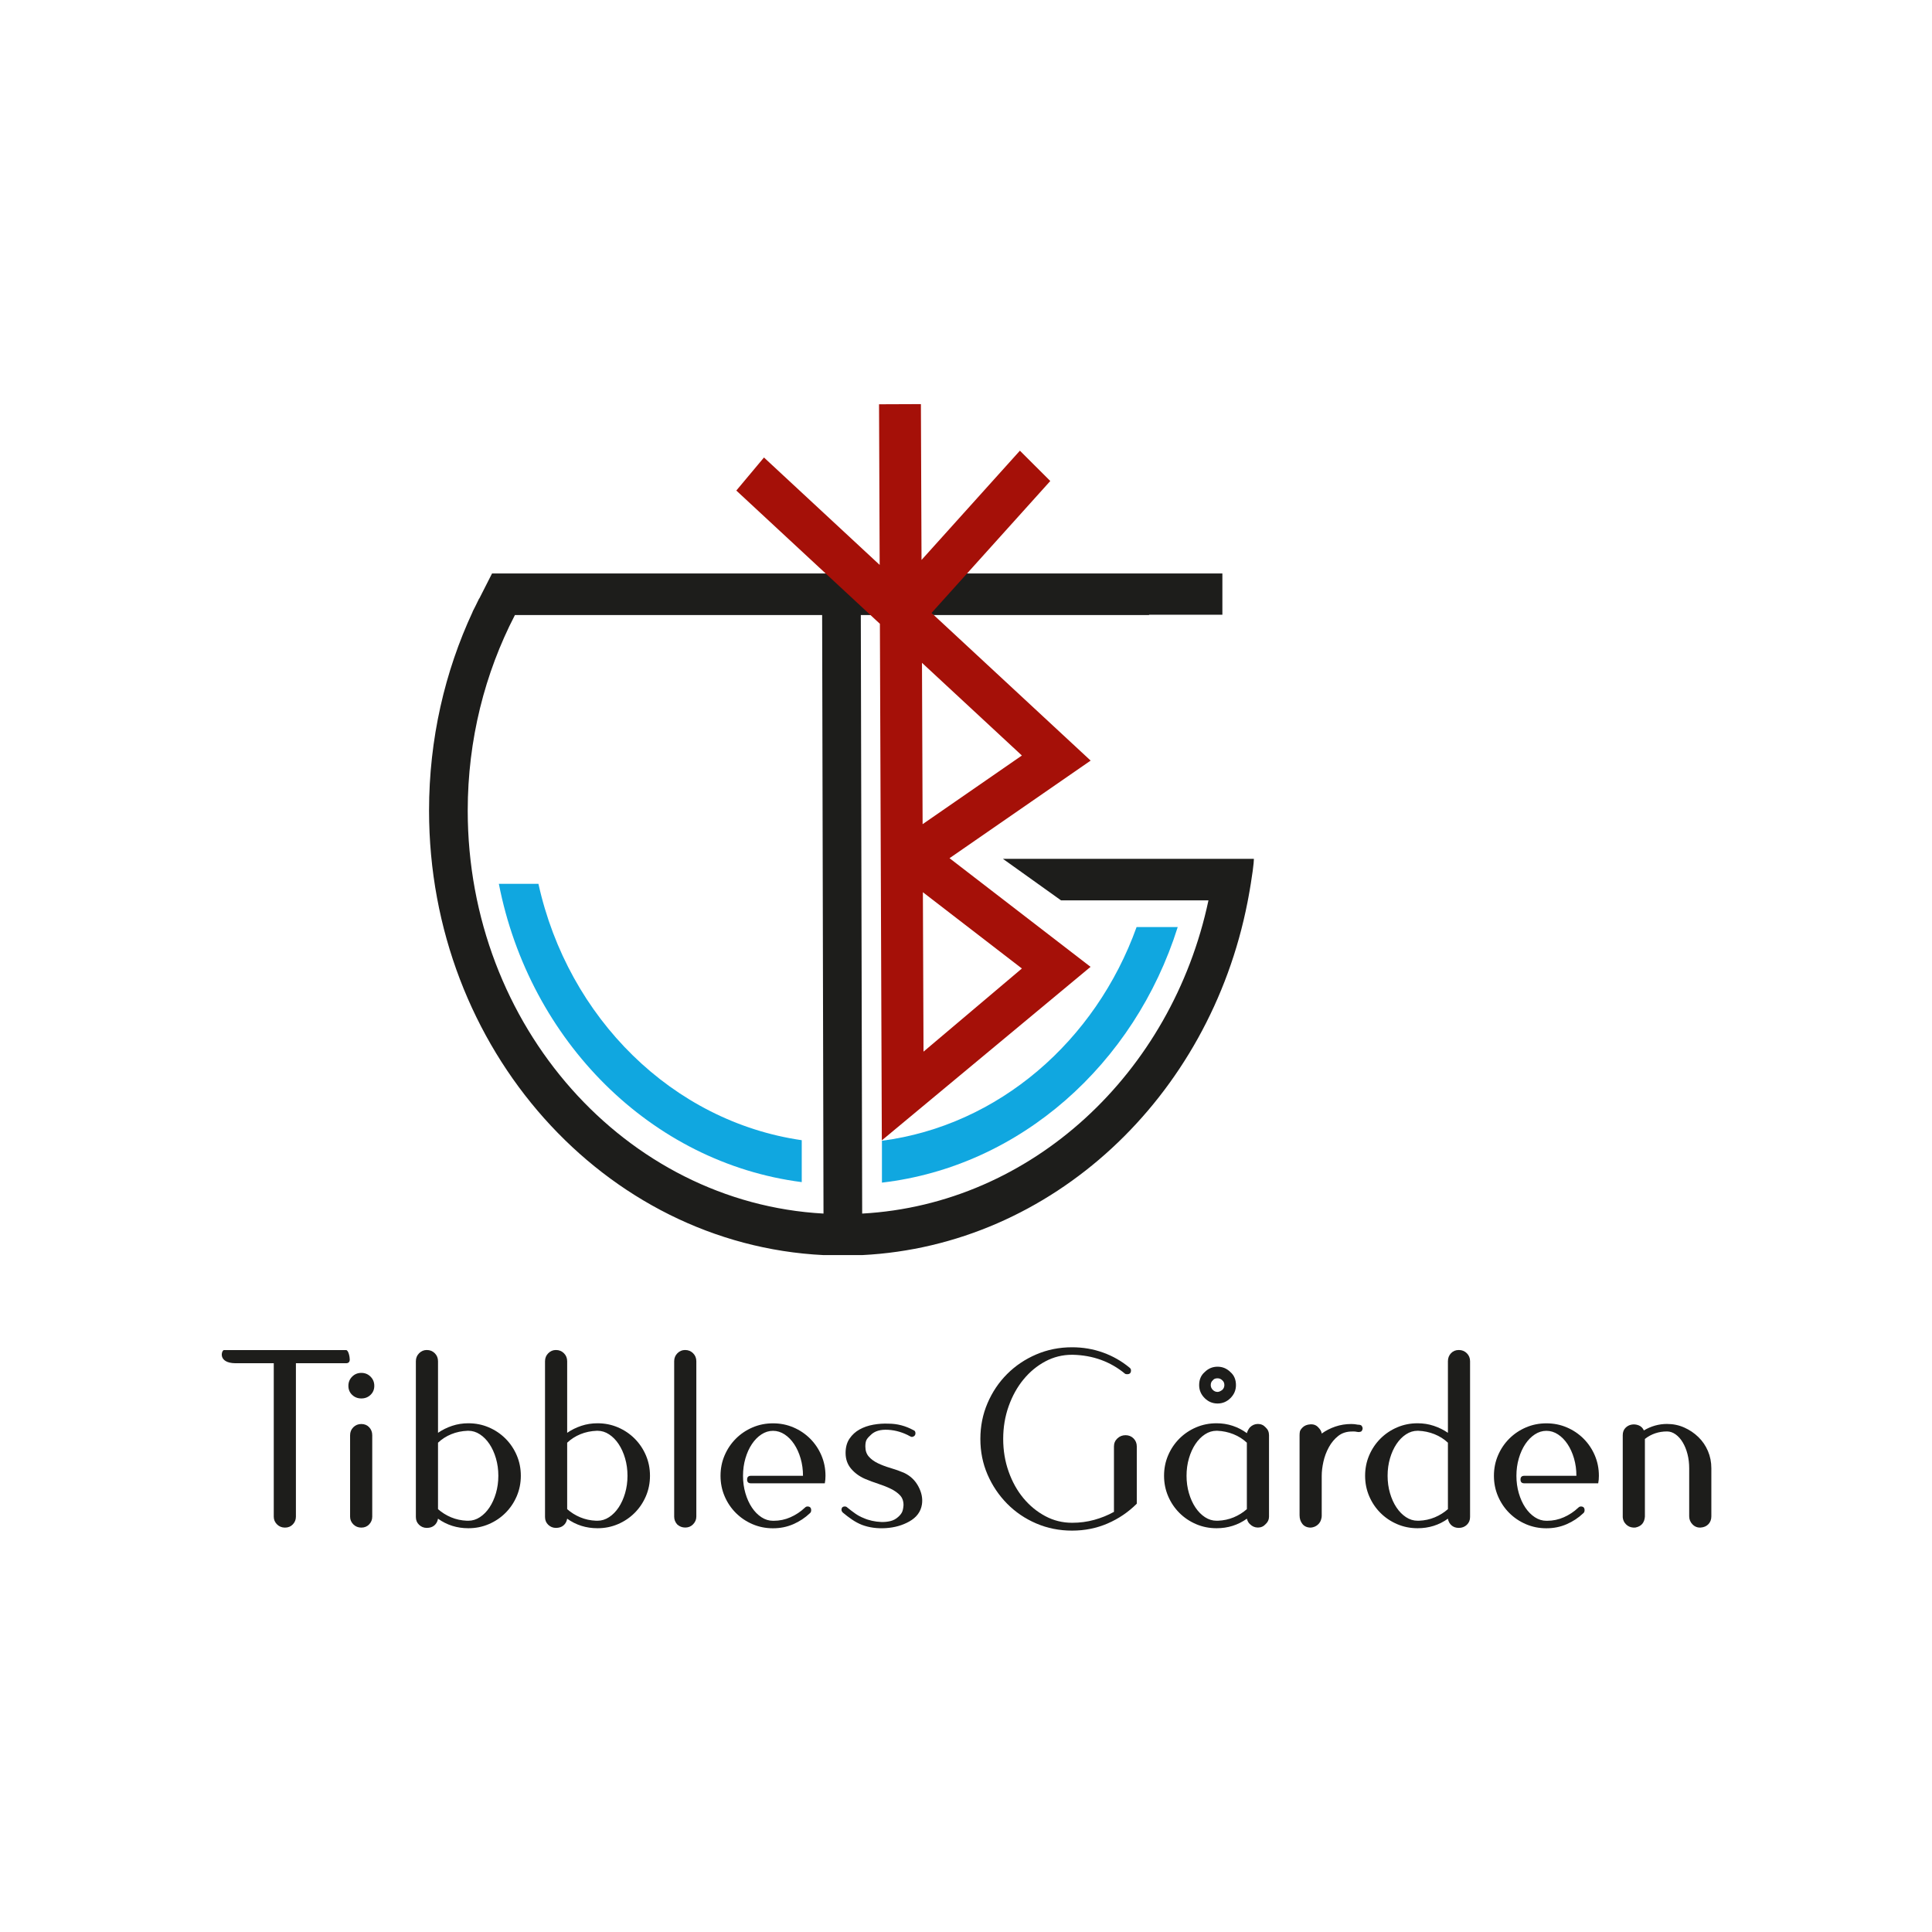 <?xml version="1.0" encoding="UTF-8"?> <svg xmlns="http://www.w3.org/2000/svg" id="Lager_1" viewBox="0 0 340.16 340.16"><defs><style>.cls-1{fill:#10a7e0;}.cls-2{fill:#1d1d1b;}.cls-3{fill:#a51008;}</style></defs><g><path class="cls-1" d="M141.16,200.75c-22.74-3.29-41.14-21.49-46.36-45.14h-6.97c5.41,27.7,26.84,49.12,53.33,52.52v-7.38Z"></path><path class="cls-2" d="M220.22,155.61h0c.61-3.78,.54-4.4,.54-4.4h-.2s0,0,0,0h-43.98s10.23,7.31,10.23,7.31h25.96c-6.45,30.44-31.12,53.51-60.97,55.15l-.24-105.38h50.75v-.06h12.91v-7.26H86.63l-2.24,4.41h-.03c-.22,.43-.43,.87-.64,1.31l-.51,1h.02c-4.92,10.56-7.69,22.45-7.69,35.03,0,41.98,30.86,76.36,69.45,78.26h6.8c33.49-1.68,61.14-27.8,67.85-62.12,.05-.24,.11-.55,.18-.95,.14-.77,.28-1.54,.4-2.32Zm-137.87-12.88c0-12.49,3.02-24.23,8.31-34.44h54.09l.24,105.38c-34.84-1.91-62.64-33-62.64-70.94Z"></path><path class="cls-3" d="M192.03,133.92l-28.02-26,20.91-23.23-5.35-5.34-17.32,19.24-.11-27.44-7.37,.03,.11,28.28-20.37-18.91-4.87,5.82,25.28,23.46,.34,90.95,36.75-30.55-24.83-19.13,24.84-17.18Zm-29.7-17.22l17.59,16.32-17.48,12.09-.11-28.41Zm17.59,53.82l-17.32,14.64-.11-28.07,17.43,13.43Z"></path><path class="cls-1" d="M200.12,163.21c-7.22,20.1-24.31,34.95-44.84,37.64v7.37c24.32-2.83,44.47-20.83,52.08-45h-7.23Z"></path></g><path class="cls-2" d="M48.2,240.02h-6.76c-3.15-.04-2.44-2.32-2-2.32h21.48c.44,0,.66,1.22,.66,1.66s-.22,.66-.66,.66h-8.82v27.02c0,.52-.18,.97-.54,1.35-.36,.38-.82,.57-1.38,.57s-1.03-.19-1.41-.57c-.38-.38-.57-.83-.57-1.35v-27.02Z"></path><path class="cls-2" d="M61.34,244c0-.64,.22-1.18,.66-1.62,.44-.44,.98-.66,1.62-.66s1.18,.22,1.62,.66c.44,.44,.66,.98,.66,1.62s-.22,1.17-.66,1.59c-.44,.42-.98,.63-1.62,.63s-1.18-.21-1.62-.63c-.44-.42-.66-.95-.66-1.59Zm.3,8.7c0-.56,.19-1.03,.57-1.41,.38-.38,.85-.57,1.41-.57s1.02,.19,1.38,.57c.36,.38,.54,.85,.54,1.41v14.34c0,.52-.18,.97-.54,1.35-.36,.38-.82,.57-1.38,.57s-1.03-.19-1.41-.57c-.38-.38-.57-.83-.57-1.35v-14.34Z"></path><path class="cls-2" d="M82.46,250.59c1.28,0,2.48,.24,3.6,.72,1.12,.48,2.1,1.14,2.94,1.98,.84,.84,1.5,1.82,1.98,2.94,.48,1.12,.72,2.32,.72,3.6s-.24,2.48-.72,3.6c-.48,1.12-1.14,2.1-1.98,2.94-.84,.84-1.82,1.5-2.94,1.98-1.12,.48-2.32,.72-3.6,.72-2,0-3.78-.56-5.34-1.68-.08,.48-.29,.87-.63,1.17-.34,.3-.79,.45-1.35,.45-.52,0-.97-.18-1.35-.54-.38-.36-.57-.82-.57-1.38v-27.42c0-.56,.19-1.03,.57-1.41,.38-.38,.83-.57,1.35-.57,.56,0,1.03,.19,1.41,.57,.38,.38,.57,.85,.57,1.41v12.6c.76-.52,1.59-.93,2.49-1.23s1.85-.45,2.85-.45Zm-5.34,15.12c.68,.6,1.45,1.08,2.31,1.44,.86,.36,1.79,.56,2.79,.6h.24c.72,0,1.4-.21,2.04-.63,.64-.42,1.2-.99,1.68-1.71s.86-1.56,1.14-2.52c.28-.96,.42-1.98,.42-3.06s-.14-2.1-.42-3.06c-.28-.96-.66-1.8-1.14-2.52s-1.04-1.29-1.68-1.71c-.64-.42-1.32-.63-2.04-.63h-.12c-1.04,.04-2,.24-2.88,.6-.88,.36-1.66,.86-2.34,1.5v11.7Z"></path><path class="cls-2" d="M105.2,250.59c1.28,0,2.48,.24,3.6,.72,1.12,.48,2.1,1.14,2.94,1.98,.84,.84,1.5,1.82,1.98,2.94,.48,1.12,.72,2.32,.72,3.6s-.24,2.48-.72,3.6c-.48,1.12-1.14,2.1-1.98,2.94-.84,.84-1.82,1.5-2.94,1.98-1.12,.48-2.32,.72-3.6,.72-2,0-3.78-.56-5.34-1.68-.08,.48-.29,.87-.63,1.17-.34,.3-.79,.45-1.35,.45-.52,0-.97-.18-1.35-.54-.38-.36-.57-.82-.57-1.38v-27.42c0-.56,.19-1.03,.57-1.41,.38-.38,.83-.57,1.35-.57,.56,0,1.03,.19,1.41,.57,.38,.38,.57,.85,.57,1.41v12.6c.76-.52,1.59-.93,2.49-1.23s1.85-.45,2.85-.45Zm-5.34,15.12c.68,.6,1.45,1.08,2.31,1.44,.86,.36,1.79,.56,2.79,.6h.24c.72,0,1.4-.21,2.04-.63,.64-.42,1.2-.99,1.68-1.71s.86-1.56,1.14-2.52c.28-.96,.42-1.98,.42-3.06s-.14-2.1-.42-3.06c-.28-.96-.66-1.8-1.14-2.52s-1.04-1.29-1.68-1.71c-.64-.42-1.32-.63-2.04-.63h-.12c-1.04,.04-2,.24-2.88,.6-.88,.36-1.66,.86-2.34,1.5v11.7Z"></path><path class="cls-2" d="M119.27,238.26c.38-.38,.83-.57,1.35-.57,.56,0,1.03,.19,1.41,.57,.38,.38,.57,.85,.57,1.41v27.36c0,.52-.2,.98-.6,1.38-.36,.36-.81,.54-1.35,.54s-1.01-.18-1.41-.54c-.36-.4-.54-.86-.54-1.38v-27.36c0-.56,.19-1.03,.57-1.41Z"></path><path class="cls-2" d="M136.1,269.08c-1.28,0-2.48-.24-3.6-.72-1.12-.48-2.1-1.14-2.94-1.98-.84-.84-1.5-1.82-1.98-2.94s-.72-2.32-.72-3.6,.24-2.48,.72-3.6,1.14-2.1,1.98-2.94c.84-.84,1.82-1.5,2.94-1.98,1.12-.48,2.32-.72,3.6-.72s2.48,.24,3.6,.72c1.12,.48,2.1,1.14,2.94,1.98,.84,.84,1.5,1.82,1.98,2.94,.48,1.12,.72,2.32,.72,3.6,0,.24-.01,.47-.03,.69-.02,.22-.05,.43-.09,.63h-13.02c-.44,0-.66-.22-.66-.66s.22-.66,.66-.66h9.18c0-1.08-.14-2.1-.42-3.06-.28-.96-.66-1.8-1.14-2.52s-1.04-1.29-1.68-1.71c-.64-.42-1.32-.63-2.04-.63s-1.4,.21-2.04,.63c-.64,.42-1.2,.99-1.68,1.71s-.86,1.56-1.14,2.52c-.28,.96-.42,1.98-.42,3.06s.14,2.1,.42,3.06c.28,.96,.66,1.8,1.14,2.52s1.04,1.29,1.68,1.71c.64,.42,1.32,.63,2.04,.63h.12c1.04,0,2.03-.21,2.97-.63,.94-.42,1.77-.97,2.49-1.65,.16-.16,.32-.24,.48-.24,.44,0,.66,.22,.66,.66,0,.24-.08,.42-.24,.54-.84,.8-1.81,1.44-2.91,1.92-1.1,.48-2.29,.72-3.57,.72Z"></path><path class="cls-2" d="M160.22,252.88c-.56-.32-1.17-.58-1.83-.78-.66-.2-1.33-.32-2.01-.36-1.36-.08-2.38,.22-3.06,.9-.32,.28-.56,.55-.72,.81-.16,.26-.24,.67-.24,1.23,0,.72,.2,1.31,.6,1.77,.4,.46,.93,.85,1.59,1.17,.66,.32,1.4,.6,2.22,.84,.82,.24,1.61,.52,2.37,.84,1.12,.52,1.97,1.32,2.55,2.4,.58,1.08,.79,2.14,.63,3.18-.2,1.28-.94,2.28-2.22,3-1.2,.68-2.57,1.07-4.11,1.17-1.54,.1-2.95-.09-4.23-.57-.6-.24-1.18-.55-1.74-.93-.56-.38-1.1-.79-1.62-1.23-.16-.16-.24-.32-.24-.48,0-.4,.2-.6,.6-.6,.16,0,.3,.06,.42,.18,.44,.36,.9,.71,1.38,1.05,.48,.34,.98,.61,1.5,.81,.44,.2,.93,.36,1.47,.48s1.08,.19,1.62,.21c.54,.02,1.07-.03,1.59-.15,.52-.12,.98-.36,1.38-.72,.32-.28,.55-.56,.69-.84,.14-.28,.23-.7,.27-1.26,0-.72-.21-1.3-.63-1.74-.42-.44-.96-.82-1.62-1.14-.66-.32-1.39-.61-2.19-.87-.8-.26-1.58-.55-2.34-.87-1-.44-1.82-1.04-2.46-1.8-.64-.76-.96-1.68-.96-2.76,0-1,.23-1.84,.69-2.52,.46-.68,1.05-1.22,1.77-1.62,.72-.4,1.53-.68,2.43-.84,.9-.16,1.79-.22,2.67-.18,1.52,0,2.98,.38,4.38,1.14,.24,.08,.36,.26,.36,.54,0,.36-.2,.58-.6,.66-.08,0-.2-.04-.36-.12Z"></path><path class="cls-2" d="M196.73,253.26c.4-.38,.88-.57,1.44-.57s1.03,.19,1.41,.57c.38,.38,.57,.85,.57,1.41v10.08c-1.48,1.48-3.19,2.64-5.13,3.48-1.94,.84-4.03,1.26-6.27,1.26s-4.34-.42-6.3-1.26-3.67-2-5.13-3.48c-1.46-1.48-2.61-3.19-3.45-5.13-.84-1.94-1.26-4.03-1.26-6.27s.42-4.34,1.26-6.3c.84-1.96,1.99-3.67,3.45-5.13,1.46-1.46,3.17-2.61,5.13-3.45,1.96-.84,4.06-1.26,6.3-1.26,1.92,0,3.74,.31,5.46,.93s3.28,1.51,4.68,2.67c.16,.12,.24,.28,.24,.48,0,.44-.22,.66-.66,.66-.16,0-.28-.02-.36-.06-2.6-2.16-5.68-3.28-9.24-3.36h-.12c-1.68,0-3.25,.39-4.71,1.17s-2.74,1.84-3.84,3.18c-1.1,1.34-1.97,2.91-2.61,4.71-.64,1.8-.96,3.72-.96,5.76s.32,3.96,.96,5.76c.64,1.8,1.51,3.36,2.61,4.68,1.1,1.32,2.38,2.37,3.84,3.15,1.46,.78,3.03,1.17,4.71,1.17h.06c1.32,0,2.6-.17,3.84-.51,1.24-.34,2.4-.81,3.48-1.41v-11.52c0-.56,.2-1.03,.6-1.41Z"></path><path class="cls-2" d="M214.19,250.59c1,0,1.95,.15,2.85,.45,.9,.3,1.73,.73,2.49,1.29,.12-.4,.3-.74,.54-1.02,.4-.4,.87-.6,1.41-.6s.99,.2,1.35,.6c.4,.36,.6,.82,.6,1.38v14.34c0,.52-.2,.96-.6,1.32-.36,.4-.81,.6-1.35,.6s-1.01-.2-1.41-.6c-.24-.2-.42-.52-.54-.96-1.56,1.12-3.34,1.68-5.34,1.68-1.28,0-2.48-.24-3.6-.72-1.12-.48-2.1-1.14-2.94-1.98s-1.5-1.82-1.98-2.94c-.48-1.12-.72-2.32-.72-3.6s.24-2.48,.72-3.6c.48-1.12,1.14-2.1,1.98-2.94s1.82-1.5,2.94-1.98c1.12-.48,2.32-.72,3.6-.72Zm5.34,3.42c-.68-.64-1.47-1.14-2.37-1.5-.9-.36-1.85-.56-2.85-.6h-.12c-.72,0-1.4,.21-2.04,.63-.64,.42-1.2,.99-1.68,1.71-.48,.72-.86,1.56-1.14,2.52-.28,.96-.42,1.98-.42,3.06s.14,2.1,.42,3.06c.28,.96,.66,1.8,1.14,2.52,.48,.72,1.04,1.29,1.68,1.71,.64,.42,1.32,.63,2.04,.63h.24c1-.04,1.93-.24,2.79-.6,.86-.36,1.63-.84,2.31-1.44v-11.7Zm-5.16-13.38c.88,0,1.64,.32,2.28,.96,.64,.56,.96,1.32,.96,2.28,0,.88-.32,1.64-.96,2.28-.64,.64-1.4,.96-2.28,.96s-1.64-.32-2.28-.96-.96-1.4-.96-2.28c0-.96,.32-1.72,.96-2.28,.64-.64,1.4-.96,2.28-.96Zm.84,2.4c-.24-.24-.52-.36-.84-.36-.4,0-.68,.12-.84,.36-.24,.2-.36,.48-.36,.84,0,.32,.12,.6,.36,.84s.52,.36,.84,.36c.24,0,.52-.12,.84-.36,.24-.24,.36-.52,.36-.84,0-.36-.12-.64-.36-.84Z"></path><path class="cls-2" d="M228.81,252.7c0-.24,.02-.46,.06-.66s.2-.44,.48-.72c.32-.32,.77-.5,1.35-.54s1.05,.14,1.41,.54c.36,.36,.56,.72,.6,1.08,.72-.52,1.52-.93,2.4-1.23s1.82-.45,2.82-.45c.2,0,.39,.01,.57,.03,.18,.02,.37,.05,.57,.09,.32,0,.54,.06,.66,.18,.24,.32,.24,.64,0,.96-.08,.08-.18,.12-.3,.12-.08,.04-.17,.05-.27,.03-.1-.02-.19-.03-.27-.03-.16-.04-.31-.06-.45-.06h-.39c-.96,0-1.77,.26-2.43,.78s-1.21,1.18-1.65,1.98c-.44,.8-.76,1.65-.96,2.55-.2,.9-.3,1.73-.3,2.49v7.02c0,.2-.02,.36-.06,.48-.08,.44-.29,.81-.63,1.11-.34,.3-.75,.47-1.23,.51-.64,0-1.13-.21-1.47-.63s-.51-.93-.51-1.53v-14.1Z"></path><path class="cls-2" d="M249.59,250.59c1,0,1.95,.15,2.85,.45,.9,.3,1.73,.71,2.49,1.23v-12.6c0-.56,.18-1.03,.54-1.41,.36-.38,.82-.57,1.38-.57s1.03,.19,1.41,.57c.38,.38,.57,.85,.57,1.41v27.42c0,.56-.19,1.02-.57,1.38-.38,.36-.85,.54-1.41,.54-.52,0-.95-.15-1.29-.45-.34-.3-.55-.69-.63-1.17-1.56,1.12-3.34,1.68-5.34,1.68-1.28,0-2.48-.24-3.6-.72-1.12-.48-2.1-1.14-2.94-1.98s-1.5-1.82-1.98-2.94c-.48-1.12-.72-2.32-.72-3.6s.24-2.48,.72-3.6c.48-1.12,1.14-2.1,1.98-2.94s1.82-1.5,2.94-1.98c1.12-.48,2.32-.72,3.6-.72Zm5.34,3.42c-.68-.64-1.47-1.14-2.37-1.5-.9-.36-1.85-.56-2.85-.6h-.12c-.72,0-1.4,.21-2.04,.63-.64,.42-1.2,.99-1.68,1.71-.48,.72-.86,1.56-1.14,2.52-.28,.96-.42,1.98-.42,3.06s.14,2.1,.42,3.06c.28,.96,.66,1.8,1.14,2.52,.48,.72,1.04,1.29,1.68,1.71,.64,.42,1.32,.63,2.04,.63h.24c1-.04,1.93-.24,2.79-.6,.86-.36,1.63-.84,2.31-1.44v-11.7Z"></path><path class="cls-2" d="M272.27,269.08c-1.28,0-2.48-.24-3.6-.72-1.12-.48-2.1-1.14-2.94-1.98s-1.5-1.82-1.98-2.94c-.48-1.12-.72-2.32-.72-3.6s.24-2.48,.72-3.6c.48-1.12,1.14-2.1,1.98-2.94s1.82-1.5,2.94-1.98c1.12-.48,2.32-.72,3.6-.72s2.48,.24,3.6,.72c1.12,.48,2.1,1.14,2.94,1.98s1.5,1.82,1.98,2.94c.48,1.12,.72,2.32,.72,3.6,0,.24-.01,.47-.03,.69-.02,.22-.05,.43-.09,.63h-13.02c-.44,0-.66-.22-.66-.66s.22-.66,.66-.66h9.18c0-1.08-.14-2.1-.42-3.06-.28-.96-.66-1.8-1.14-2.52-.48-.72-1.04-1.29-1.68-1.71-.64-.42-1.32-.63-2.04-.63s-1.4,.21-2.04,.63c-.64,.42-1.2,.99-1.68,1.71-.48,.72-.86,1.56-1.14,2.52-.28,.96-.42,1.98-.42,3.06s.14,2.1,.42,3.06c.28,.96,.66,1.8,1.14,2.52,.48,.72,1.04,1.29,1.68,1.71,.64,.42,1.32,.63,2.04,.63h.12c1.04,0,2.03-.21,2.97-.63,.94-.42,1.77-.97,2.49-1.65,.16-.16,.32-.24,.48-.24,.44,0,.66,.22,.66,.66,0,.24-.08,.42-.24,.54-.84,.8-1.81,1.44-2.91,1.92-1.1,.48-2.29,.72-3.57,.72Z"></path><path class="cls-2" d="M293.51,250.71c1.08,0,2.09,.21,3.03,.63,.94,.42,1.77,.98,2.49,1.68,.72,.7,1.28,1.52,1.68,2.46,.4,.94,.6,1.95,.6,3.03v8.46c0,.56-.17,1.02-.51,1.38-.34,.36-.79,.56-1.35,.6-.56,.04-1.04-.14-1.44-.54-.4-.4-.6-.88-.6-1.44v-8.46c0-.88-.1-1.71-.3-2.49-.2-.78-.48-1.47-.84-2.07-.36-.6-.78-1.07-1.26-1.41-.48-.34-.98-.51-1.5-.51-1.48,0-2.78,.44-3.9,1.32v13.68c-.08,1.08-.64,1.72-1.68,1.92h-.42c-.48-.04-.89-.23-1.23-.57-.34-.34-.53-.75-.57-1.23v-14.46c0-.52,.15-.94,.45-1.26s.66-.52,1.08-.6c.42-.08,.84-.04,1.26,.12,.42,.16,.73,.46,.93,.9,1.28-.76,2.64-1.14,4.08-1.14Z"></path></svg> 